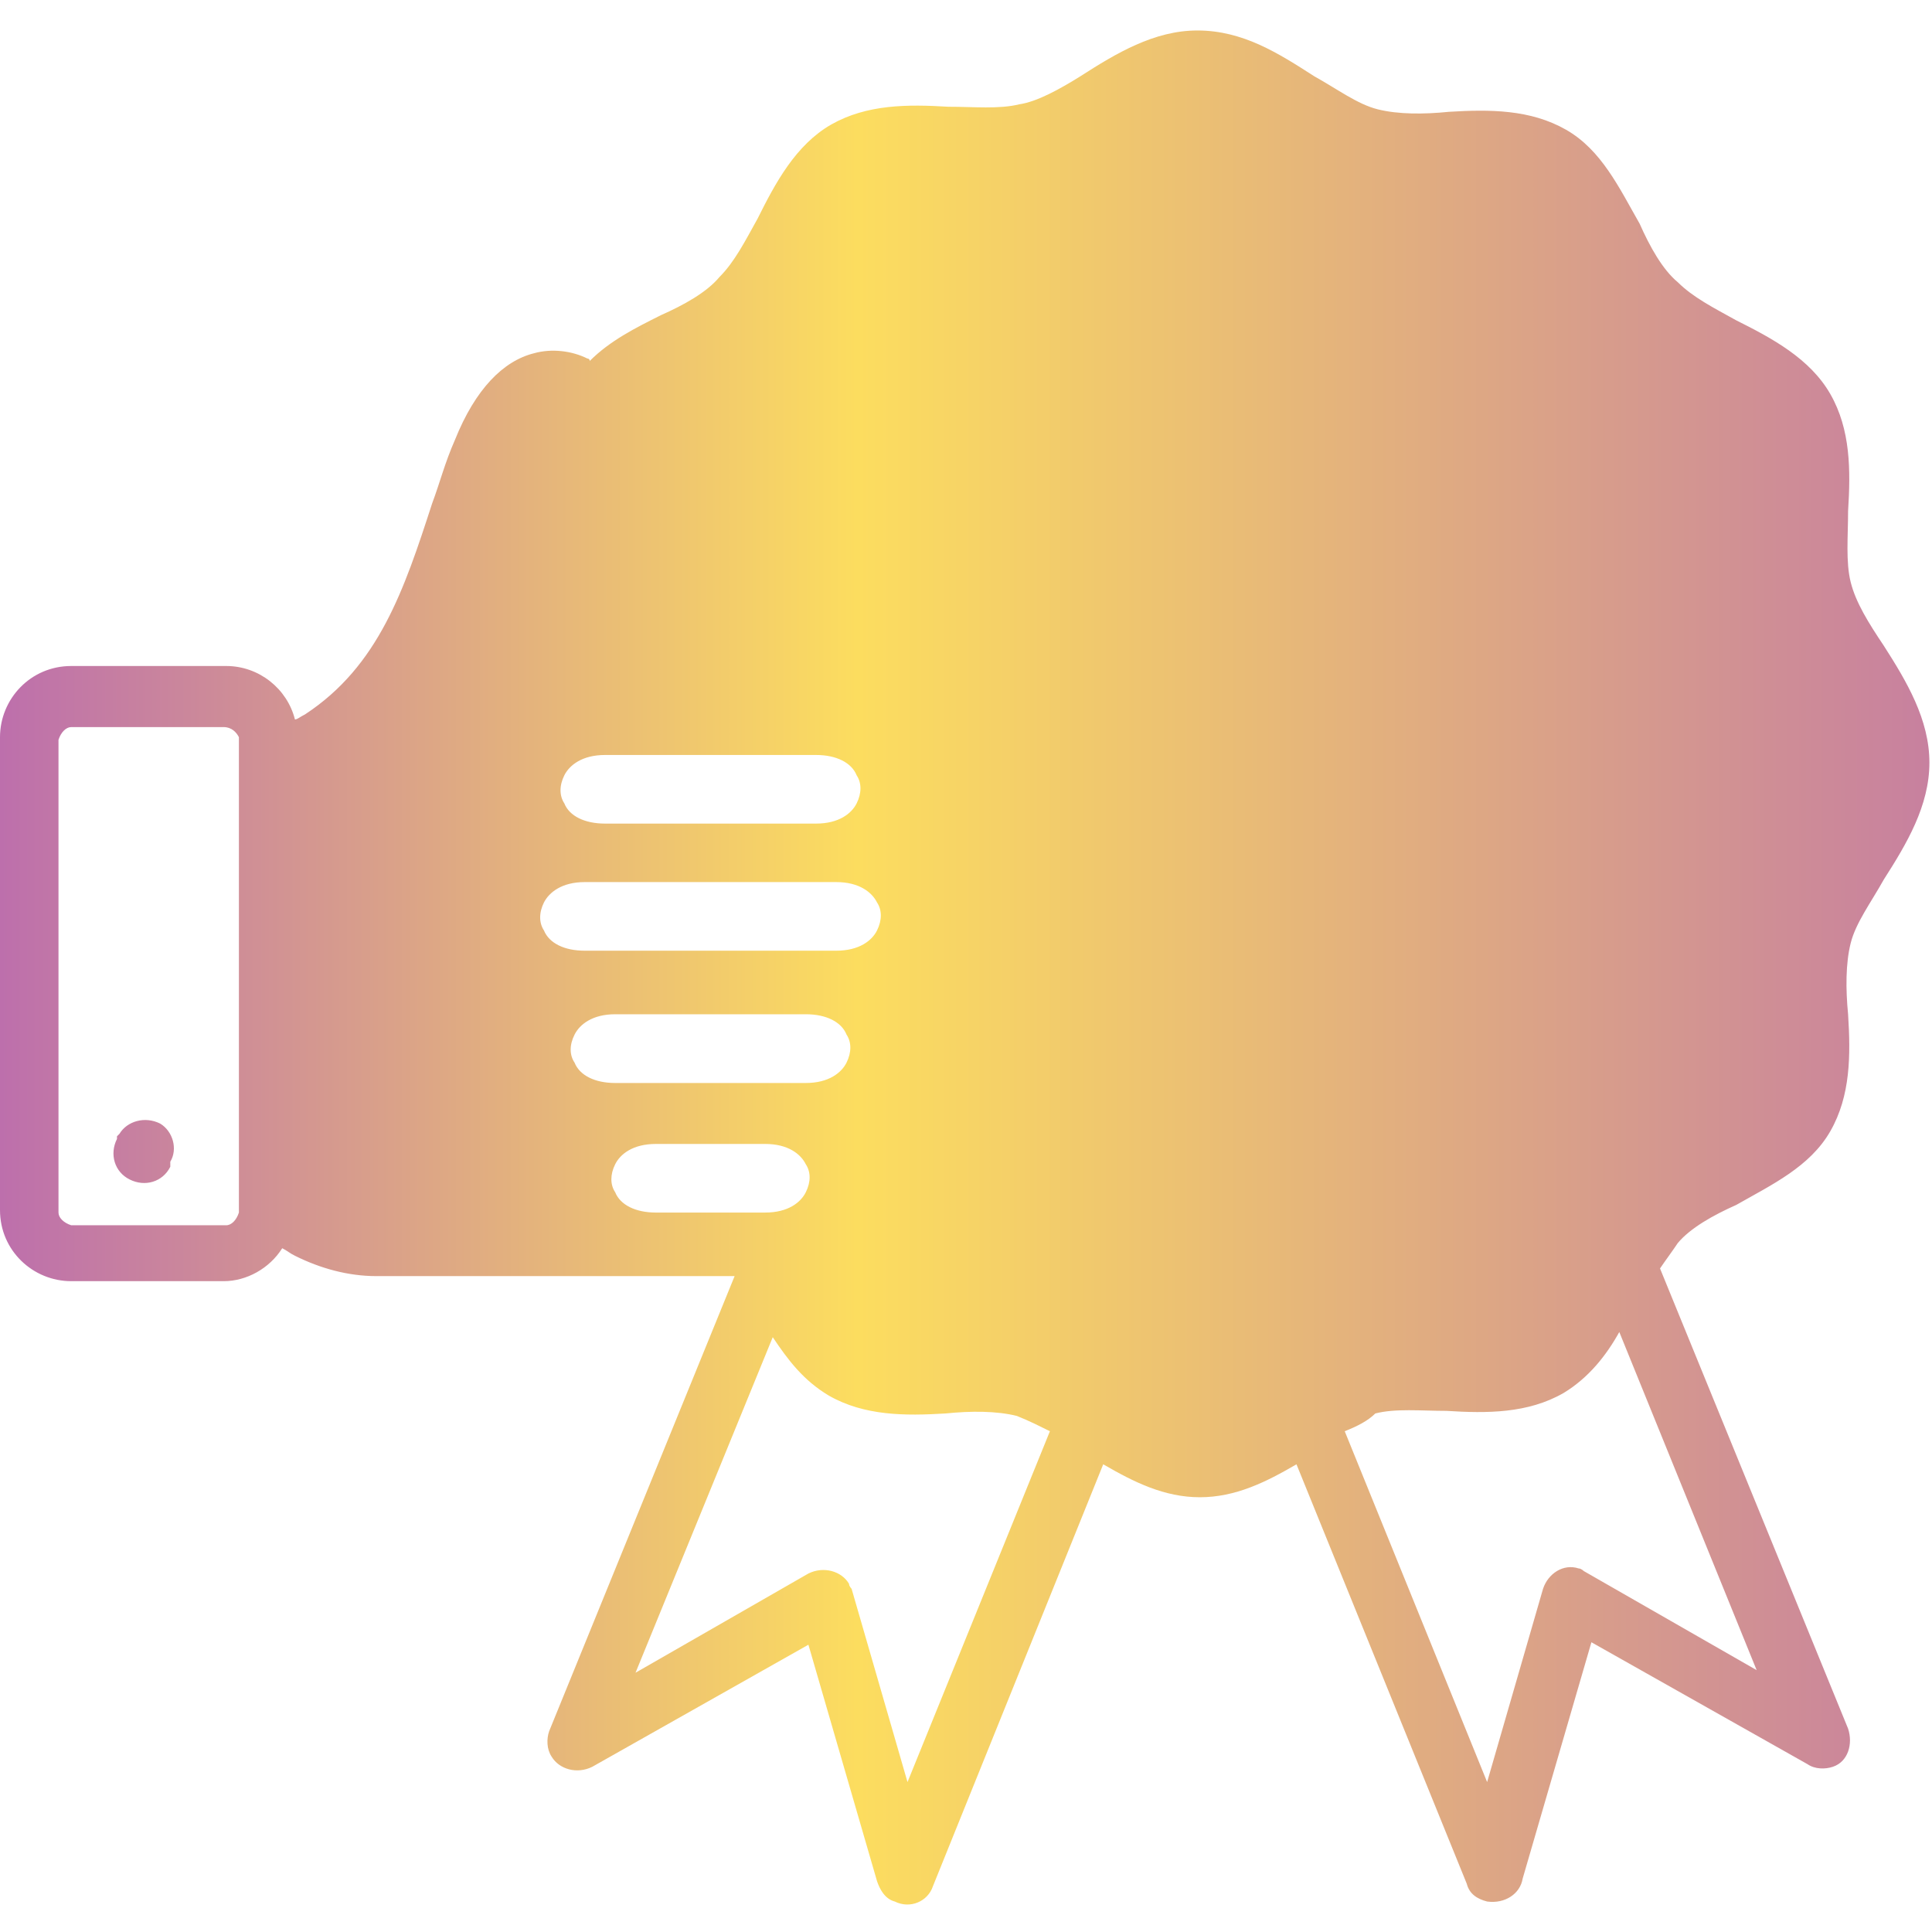 <?xml version="1.0" encoding="UTF-8"?>
<svg xmlns="http://www.w3.org/2000/svg" xmlns:xlink="http://www.w3.org/1999/xlink" width="76px" height="76px" viewBox="0 0 76 76" version="1.1">
  <defs>
    <clipPath id="clip1">
      <path d="M 0 1 L 76 1 L 76 75 L 0 75 Z M 0 1 "></path>
    </clipPath>
    <clipPath id="clip2">
      <path d="M 32.898 34.699 L 23 34.699 C 22.102 34.699 21.602 35.102 21.398 35.5 C 21.199 35.898 21.199 36.301 21.398 36.602 C 21.602 37.102 22.199 37.398 23 37.398 L 32.898 37.398 C 33.801 37.398 34.301 37 34.5 36.602 C 34.699 36.199 34.699 35.801 34.5 35.5 C 34.301 35.102 33.801 34.699 32.898 34.699 Z M 23.801 32.398 L 32.102 32.398 C 33 32.398 33.5 32 33.699 31.602 C 33.898 31.199 33.898 30.801 33.699 30.5 C 33.5 30 32.898 29.699 32.102 29.699 L 23.801 29.699 C 22.898 29.699 22.398 30.102 22.199 30.5 C 22 30.898 22 31.301 22.199 31.602 C 22.398 32.102 23 32.398 23.801 32.398 Z M 24.199 39.898 C 23.301 39.898 22.801 40.301 22.602 40.699 C 22.398 41.102 22.398 41.5 22.602 41.801 C 22.801 42.301 23.398 42.602 24.199 42.602 L 31.699 42.602 C 32.602 42.602 33.102 42.199 33.301 41.801 C 33.5 41.398 33.5 41 33.301 40.699 C 33.102 40.199 32.5 39.898 31.699 39.898 Z M 25.801 45 C 24.898 45 24.398 45.398 24.199 45.801 C 24 46.199 24 46.602 24.199 46.898 C 24.398 47.398 25 47.699 25.801 47.699 L 30.102 47.699 C 31 47.699 31.5 47.301 31.699 46.898 C 31.898 46.5 31.898 46.102 31.699 45.801 C 31.5 45.398 31 45 30.102 45 Z M 8.801 28.602 L 2.801 28.602 C 2.602 28.602 2.398 28.801 2.301 29.102 L 2.301 47.699 C 2.301 47.898 2.5 48.102 2.801 48.199 L 8.898 48.199 C 9.102 48.199 9.301 48 9.398 47.699 L 9.398 29 C 9.301 28.801 9.102 28.602 8.801 28.602 Z M 6.699 45.898 C 6.398 46.5 5.699 46.699 5.102 46.398 C 4.5 46.102 4.301 45.398 4.602 44.801 C 4.602 44.801 4.602 44.801 4.602 44.699 L 4.699 44.602 C 5 44.102 5.699 43.898 6.301 44.199 C 6.801 44.5 7 45.199 6.699 45.699 Z M 22.5 16.801 C 22.602 16.898 22.699 17 22.699 17.102 C 23.5 18.199 24 20.102 23.398 22.199 L 21.898 27.699 C 21.102 28.102 20.5 28.699 20.102 29.5 C 19.5 30.699 19.699 32.102 20.5 33.199 C 20 33.602 19.602 34.102 19.301 34.602 C 18.898 35.602 18.898 36.699 19.301 37.699 C 19.602 38.398 20.102 38.898 20.801 39.301 C 20.102 40.398 20 41.699 20.5 42.801 C 20.898 43.602 21.5 44.199 22.301 44.602 C 22.199 44.699 22.199 44.801 22.102 44.898 C 21.699 45.801 21.699 46.898 22.102 47.898 L 14.898 47.898 C 14.199 47.898 13.5 47.699 12.801 47.398 C 12.301 47.199 11.898 46.801 11.602 46.398 L 11.602 30.898 C 11.801 30.801 12 30.699 12.199 30.602 C 12.5 30.5 12.898 30.301 13.199 30.102 C 16.699 27.699 17.801 24.398 19.102 20.699 C 19.398 19.898 19.699 19 20 18.301 C 20.5 17.102 21 16.5 21.5 16.398 C 21.699 16.398 21.898 16.398 22.102 16.5 C 22.199 16.5 22.301 16.602 22.5 16.801 Z M 35.398 39.102 C 35.898 38.699 36.301 38.199 36.602 37.699 C 37 36.699 37 35.602 36.602 34.602 C 36.301 34 35.898 33.5 35.398 33.199 C 36.199 32.102 36.301 30.699 35.801 29.5 C 35.301 28.398 34.199 27.5 32.5 27.301 C 34 19.199 41.699 13.898 49.801 15.398 C 57.898 16.898 63.199 24.602 61.699 32.699 C 60.199 40.801 52.5 46.102 44.398 44.602 C 40.898 44 37.699 42 35.398 39.102 Z M 30.398 52.602 L 25 65.801 L 31.801 61.898 C 32.398 61.602 33.102 61.801 33.398 62.301 C 33.398 62.398 33.5 62.5 33.5 62.5 L 35.699 70.102 L 41.301 56.301 C 40.898 56.102 40.5 55.898 40 55.699 C 39.199 55.5 38.199 55.5 37.199 55.602 C 35.602 55.699 34 55.699 32.602 54.898 C 31.602 54.301 31 53.5 30.398 52.602 Z M 65.301 49.898 L 72.699 68 C 72.898 68.602 72.699 69.301 72.102 69.5 C 71.801 69.602 71.398 69.602 71.102 69.398 L 62.602 64.602 L 59.898 73.898 C 59.801 74.5 59.199 74.898 58.5 74.801 C 58.102 74.699 57.801 74.5 57.699 74.102 L 51 57.602 C 49.801 58.301 48.602 58.898 47.199 58.898 C 45.801 58.898 44.602 58.301 43.398 57.602 L 36.699 74.199 C 36.5 74.801 35.801 75.102 35.199 74.801 C 34.801 74.699 34.602 74.301 34.5 74 L 31.801 64.699 L 23.301 69.5 C 22.699 69.801 22 69.602 21.699 69.102 C 21.5 68.801 21.5 68.398 21.602 68.102 L 28.898 50.199 L 25.801 50.199 C 25.699 50.199 25.699 50.199 25.602 50.199 L 14.801 50.199 C 13.699 50.199 12.602 49.898 11.602 49.398 C 11.398 49.301 11.301 49.199 11.102 49.102 C 10.602 49.898 9.699 50.398 8.801 50.398 L 2.801 50.398 C 1.301 50.398 0 49.199 0 47.602 L 0 29 C 0 27.5 1.199 26.199 2.801 26.199 L 8.898 26.199 C 10.199 26.199 11.301 27.102 11.602 28.301 C 11.699 28.301 11.801 28.199 12 28.102 C 14.898 26.199 15.898 23.199 17 19.801 C 17.301 19 17.5 18.199 17.898 17.301 C 18.699 15.301 19.801 14.199 21 13.898 C 21.699 13.699 22.5 13.801 23.102 14.102 C 23.102 14.102 23.199 14.102 23.199 14.199 C 24 13.398 25 12.898 26 12.398 C 26.898 12 27.801 11.5 28.301 10.898 C 28.898 10.301 29.301 9.5 29.801 8.602 C 30.5 7.199 31.301 5.699 32.699 4.898 C 34.102 4.102 35.699 4.102 37.301 4.199 C 38.301 4.199 39.301 4.301 40.102 4.102 C 40.801 4 41.699 3.5 42.5 3 C 43.898 2.102 45.398 1.199 47.102 1.199 C 48.898 1.199 50.301 2.102 51.699 3 C 52.602 3.5 53.398 4.102 54.199 4.301 C 55 4.5 56 4.5 57 4.398 C 58.602 4.301 60.199 4.301 61.602 5.102 C 63 5.898 63.699 7.398 64.5 8.801 C 64.898 9.699 65.398 10.602 66 11.102 C 66.602 11.699 67.398 12.102 68.301 12.602 C 69.699 13.301 71.199 14.102 72 15.5 C 72.801 16.898 72.801 18.5 72.699 20.102 C 72.699 21.102 72.602 22.102 72.801 22.898 C 73 23.699 73.5 24.5 74.102 25.398 C 75 26.801 75.898 28.301 75.898 30 C 75.898 31.699 75 33.199 74.102 34.602 C 73.602 35.5 73 36.301 72.801 37.102 C 72.602 37.898 72.602 38.898 72.699 39.898 C 72.801 41.5 72.801 43.102 72 44.5 C 71.199 45.898 69.699 46.602 68.301 47.398 C 67.398 47.801 66.5 48.301 66 48.898 C 65.801 49.199 65.5 49.602 65.301 49.898 Z M 52.898 56.301 L 58.5 70.102 L 60.699 62.5 C 60.898 61.898 61.5 61.5 62.102 61.699 C 62.199 61.699 62.301 61.801 62.301 61.801 L 69.102 65.699 L 63.699 52.398 C 63.199 53.301 62.5 54.199 61.5 54.801 C 60.102 55.602 58.5 55.602 56.898 55.5 C 55.898 55.5 54.898 55.398 54.102 55.602 C 53.801 55.898 53.398 56.102 52.898 56.301 Z M 50.801 54.898 L 50.5 55.102 C 49.398 55.801 48.199 56.5 47.102 56.5 C 46 56.5 44.801 55.801 43.699 55.102 C 43.602 55 43.5 55 43.398 54.898 C 43.398 54.898 43.301 54.801 43.301 54.801 C 42.398 54.301 41.602 53.801 40.602 53.5 C 39.5 53.199 38.301 53.199 37.102 53.301 C 35.801 53.301 34.5 53.398 33.699 52.898 C 32.898 52.398 32.301 51.301 31.699 50.102 C 31.699 50 31.602 49.898 31.602 49.801 C 32.602 49.5 33.398 48.801 33.801 47.801 C 34.199 46.801 34.199 45.699 33.801 44.699 C 33.801 44.602 33.699 44.5 33.602 44.398 C 34.398 44 35 43.398 35.398 42.602 C 35.398 42.5 35.5 42.398 35.5 42.398 C 42.398 48.801 53.301 48.398 59.699 41.5 C 66.102 34.602 65.699 23.699 58.801 17.301 C 51.898 10.898 41 11.301 34.602 18.199 C 32.301 20.699 30.801 23.801 30.301 27.102 L 24.5 27.102 L 25.801 22.602 C 26.602 19.898 26 17.398 24.898 15.801 C 25.5 15.301 26.301 14.898 27.102 14.5 C 28.102 14 29.199 13.398 30 12.602 C 30.801 11.801 31.398 10.699 31.898 9.699 C 32.5 8.602 33.102 7.398 33.898 7 C 34.699 6.5 36 6.602 37.301 6.602 C 38.5 6.602 39.699 6.699 40.801 6.398 C 41.898 6.102 42.898 5.5 43.898 4.801 C 45 4.102 46.199 3.398 47.301 3.398 C 48.398 3.398 49.602 4.102 50.699 4.801 C 51.699 5.398 52.699 6 53.801 6.398 C 54.898 6.699 56.102 6.699 57.301 6.602 C 58.602 6.602 59.898 6.5 60.699 7 C 61.5 7.5 62.102 8.602 62.699 9.801 C 63.199 10.801 63.801 11.898 64.602 12.699 C 65.398 13.5 66.5 14.102 67.5 14.602 C 68.602 15.199 69.801 15.801 70.199 16.602 C 70.699 17.398 70.602 18.699 70.602 20 C 70.602 21.199 70.5 22.398 70.801 23.5 C 71.102 24.602 71.699 25.602 72.398 26.602 C 73.102 27.699 73.801 28.898 73.801 30 C 73.801 31.102 73.102 32.301 72.398 33.398 C 71.801 34.398 71.199 35.398 70.801 36.5 C 70.5 37.602 70.5 38.801 70.602 40 C 70.602 41.301 70.699 42.602 70.199 43.398 C 69.699 44.199 68.602 44.801 67.398 45.398 C 66.398 45.898 65.301 46.5 64.5 47.301 C 63.699 48.102 63.102 49.199 62.602 50.199 C 62 51.301 61.398 52.5 60.602 52.898 C 59.801 53.398 58.5 53.301 57.199 53.301 C 56 53.301 54.801 53.199 53.699 53.5 C 52.699 53.801 51.898 54.301 51 54.801 C 50.898 54.898 50.898 54.898 50.801 54.898 Z M 39.801 32.199 L 44.301 36 C 44.801 36.398 45.5 36.398 45.898 35.898 C 45.898 35.898 45.898 35.898 46 35.801 L 54.602 25.5 C 55 25 55 24.301 54.5 23.898 C 54 23.5 53.301 23.5 52.898 24 L 45 33.398 L 41.398 30.301 C 40.898 29.898 40.199 29.898 39.801 30.398 C 39.301 31 39.301 31.699 39.801 32.199 Z M 39.801 32.199 "></path>
    </clipPath>
    <linearGradient id="linear0" gradientUnits="userSpaceOnUse" x1="0" y1="38" x2="76" y2="38">
      <stop offset="0" style="stop-color:rgb(74.118%,43.529%,67.451%);stop-opacity:1;"></stop>
      <stop offset="0.444" style="stop-color:rgb(98.824%,86.667%,37.255%);stop-opacity:1;"></stop>
      <stop offset="1" style="stop-color:rgb(78.039%,50.196%,62.353%);stop-opacity:1;"></stop>
    </linearGradient>
  </defs>
  <g id="surface1">
    <g clip-path="url(#clip1)" clip-rule="nonzero">
      <g clip-path="url(#clip2)" clip-rule="nonzero">
        <rect x="0" y="0" width="76" height="76" style="fill:url(#linear0);stroke:none;"></rect>
      </g>
    </g>
  </g>
</svg>
